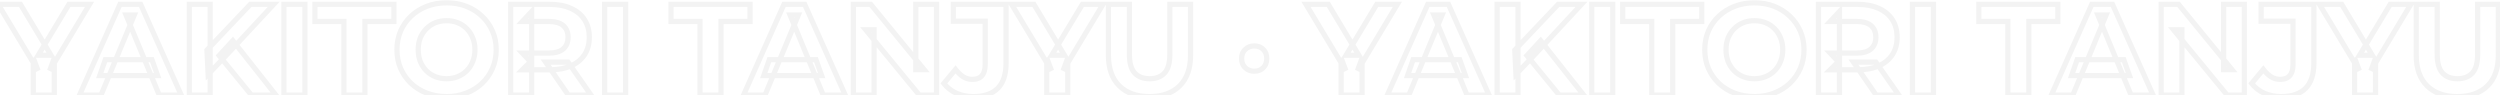 <svg width="1920" height="73" viewBox="0 0 1920 73" fill="none" xmlns="http://www.w3.org/2000/svg">
<g opacity="0.05">
<mask id="path-1-outside-1_4312_625" maskUnits="userSpaceOnUse" x="-5" y="0" width="1926" height="77" fill="black">
<rect fill="white" x="-5" width="1926" height="77"/>
<path d="M25.572 73V44.543L29.253 54.294L-1.393 3.35H15.721L39.203 42.453H29.352L52.934 3.35H68.754L38.108 54.294L41.691 44.543V73H25.572ZM61.069 73L92.113 3.35H108.033L139.177 73H122.262L96.79 11.509H103.158L77.586 73H61.069ZM76.591 58.075L80.87 45.837H116.69L121.068 58.075H76.591ZM159.831 57.08L158.935 38.474L192.268 3.35H210.178L180.129 35.688L171.174 45.239L159.831 57.08ZM145.403 73V3.35H161.423V73H145.403ZM193.064 73L168.288 42.653L178.835 31.21L211.869 73H193.064ZM218.056 73V3.35H234.175V73H218.056ZM264.132 73V16.484H241.844V3.35H302.539V16.484H280.251V73H264.132ZM343.07 74.194C337.565 74.194 332.457 73.299 327.747 71.507C323.104 69.716 319.058 67.196 315.608 63.946C312.225 60.695 309.572 56.881 307.648 52.503C305.791 48.125 304.862 43.349 304.862 38.175C304.862 33.001 305.791 28.225 307.648 23.847C309.572 19.469 312.259 15.655 315.708 12.405C319.157 9.154 323.204 6.633 327.847 4.842C332.49 3.051 337.532 2.156 342.971 2.156C348.477 2.156 353.518 3.051 358.095 4.842C362.738 6.633 366.751 9.154 370.134 12.405C373.584 15.655 376.27 19.469 378.194 23.847C380.118 28.159 381.079 32.935 381.079 38.175C381.079 43.349 380.118 48.158 378.194 52.602C376.27 56.98 373.584 60.795 370.134 64.045C366.751 67.229 362.738 69.716 358.095 71.507C353.518 73.299 348.51 74.194 343.07 74.194ZM342.971 60.463C346.089 60.463 348.941 59.932 351.528 58.871C354.181 57.81 356.503 56.284 358.493 54.294C360.483 52.304 362.009 49.949 363.07 47.23C364.198 44.51 364.761 41.492 364.761 38.175C364.761 34.858 364.198 31.84 363.07 29.12C362.009 26.401 360.483 24.046 358.493 22.056C356.569 20.066 354.281 18.54 351.627 17.479C348.974 16.418 346.089 15.887 342.971 15.887C339.853 15.887 336.968 16.418 334.314 17.479C331.727 18.54 329.439 20.066 327.449 22.056C325.459 24.046 323.9 26.401 322.772 29.12C321.711 31.84 321.18 34.858 321.18 38.175C321.18 41.425 321.711 44.444 322.772 47.23C323.9 49.949 325.426 52.304 327.349 54.294C329.339 56.284 331.661 57.81 334.314 58.871C336.968 59.932 339.853 60.463 342.971 60.463ZM392.194 73V3.35H422.342C428.577 3.35 433.95 4.378 438.461 6.434C442.972 8.425 446.454 11.31 448.909 15.091C451.363 18.872 452.59 23.383 452.59 28.623C452.59 33.797 451.363 38.275 448.909 42.056C446.454 45.77 442.972 48.623 438.461 50.612C433.95 52.602 428.577 53.597 422.342 53.597H401.149L408.313 46.533V73H392.194ZM436.471 73L419.059 47.727H436.272L453.884 73H436.471ZM408.313 48.324L401.149 40.762H421.447C426.422 40.762 430.136 39.701 432.591 37.578C435.045 35.389 436.272 32.404 436.272 28.623C436.272 24.776 435.045 21.791 432.591 19.668C430.136 17.545 426.422 16.484 421.447 16.484H401.149L408.313 8.822V48.324ZM464.361 73V3.35H480.48V73H464.361ZM537.616 73V16.484H515.328V3.35H576.023V16.484H553.735V73H537.616ZM571.043 73L602.087 3.35H618.007L649.151 73H632.236L606.764 11.509H613.132L587.56 73H571.043ZM586.565 58.075L590.844 45.837H626.664L631.042 58.075H586.565ZM655.377 73V3.35H668.71L709.804 53.498H703.336V3.35H719.256V73H706.023L664.83 22.852H671.297V73H655.377ZM747.571 74.194C742.861 74.194 738.516 73.332 734.536 71.607C730.622 69.816 727.405 67.295 724.885 64.045L733.84 53.299C735.763 55.82 737.786 57.743 739.909 59.07C742.032 60.33 744.32 60.961 746.775 60.961C753.342 60.961 756.625 57.113 756.625 49.419V16.285H732.148V3.35H772.645V48.523C772.645 57.146 770.522 63.581 766.277 67.826C762.031 72.071 755.796 74.194 747.571 74.194ZM803.907 73V44.543L807.589 54.294L776.943 3.35H794.057L817.539 42.453H807.688L831.27 3.35H847.09L816.444 54.294L820.026 44.543V73H803.907ZM882.807 74.194C872.924 74.194 865.196 71.441 859.624 65.936C854.052 60.43 851.266 52.569 851.266 42.354V3.35H867.385V41.757C867.385 48.39 868.745 53.166 871.464 56.085C874.184 59.004 877.998 60.463 882.907 60.463C887.816 60.463 891.63 59.004 894.349 56.085C897.069 53.166 898.429 48.39 898.429 41.757V3.35H914.349V42.354C914.349 52.569 911.563 60.43 905.991 65.936C900.419 71.441 892.691 74.194 882.807 74.194ZM963.222 54.692C960.503 54.692 958.214 53.797 956.357 52.005C954.499 50.215 953.571 47.86 953.571 44.941C953.571 42.022 954.499 39.701 956.357 37.976C958.214 36.185 960.503 35.289 963.222 35.289C966.075 35.289 968.396 36.185 970.187 37.976C971.978 39.701 972.874 42.022 972.874 44.941C972.874 47.86 971.978 50.215 970.187 52.005C968.396 53.797 966.075 54.692 963.222 54.692ZM1029.97 73V44.543L1033.65 54.294L1003.01 3.35H1020.12L1043.6 42.453H1033.75L1057.34 3.35H1073.16L1042.51 54.294L1046.09 44.543V73H1029.97ZM1065.47 73L1096.51 3.35H1112.43L1143.58 73H1126.66L1101.19 11.509H1107.56L1081.99 73H1065.47ZM1080.99 58.075L1085.27 45.837H1121.09L1125.47 58.075H1080.99ZM1164.23 57.08L1163.34 38.474L1196.67 3.35H1214.58L1184.53 35.688L1175.57 45.239L1164.23 57.08ZM1149.8 73V3.35H1165.82V73H1149.8ZM1197.46 73L1172.69 42.653L1183.24 31.21L1216.27 73H1197.46ZM1222.46 73V3.35H1238.58V73H1222.46ZM1268.53 73V16.484H1246.25V3.35H1306.94V16.484H1284.65V73H1268.53ZM1347.47 74.194C1341.97 74.194 1336.86 73.299 1332.15 71.507C1327.51 69.716 1323.46 67.196 1320.01 63.946C1316.63 60.695 1313.97 56.881 1312.05 52.503C1310.19 48.125 1309.26 43.349 1309.26 38.175C1309.26 33.001 1310.19 28.225 1312.05 23.847C1313.97 19.469 1316.66 15.655 1320.11 12.405C1323.56 9.154 1327.6 6.633 1332.25 4.842C1336.89 3.051 1341.93 2.156 1347.37 2.156C1352.88 2.156 1357.92 3.051 1362.5 4.842C1367.14 6.633 1371.15 9.154 1374.54 12.405C1377.99 15.655 1380.67 19.469 1382.6 23.847C1384.52 28.159 1385.48 32.935 1385.48 38.175C1385.48 43.349 1384.52 48.158 1382.6 52.602C1380.67 56.98 1377.99 60.795 1374.54 64.045C1371.15 67.229 1367.14 69.716 1362.5 71.507C1357.92 73.299 1352.91 74.194 1347.47 74.194ZM1347.37 60.463C1350.49 60.463 1353.34 59.932 1355.93 58.871C1358.58 57.81 1360.9 56.284 1362.89 54.294C1364.88 52.304 1366.41 49.949 1367.47 47.23C1368.6 44.51 1369.16 41.492 1369.16 38.175C1369.16 34.858 1368.6 31.84 1367.47 29.12C1366.41 26.401 1364.88 24.046 1362.89 22.056C1360.97 20.066 1358.68 18.54 1356.03 17.479C1353.38 16.418 1350.49 15.887 1347.37 15.887C1344.25 15.887 1341.37 16.418 1338.72 17.479C1336.13 18.54 1333.84 20.066 1331.85 22.056C1329.86 24.046 1328.3 26.401 1327.17 29.12C1326.11 31.84 1325.58 34.858 1325.58 38.175C1325.58 41.425 1326.11 44.444 1327.17 47.23C1328.3 49.949 1329.83 52.304 1331.75 54.294C1333.74 56.284 1336.06 57.81 1338.72 58.871C1341.37 59.932 1344.25 60.463 1347.37 60.463ZM1396.59 73V3.35H1426.74C1432.98 3.35 1438.35 4.378 1442.86 6.434C1447.37 8.425 1450.86 11.31 1453.31 15.091C1455.76 18.872 1456.99 23.383 1456.99 28.623C1456.99 33.797 1455.76 38.275 1453.31 42.056C1450.86 45.77 1447.37 48.623 1442.86 50.612C1438.35 52.602 1432.98 53.597 1426.74 53.597H1405.55L1412.71 46.533V73H1396.59ZM1440.87 73L1423.46 47.727H1440.67L1458.28 73H1440.87ZM1412.71 48.324L1405.55 40.762H1425.85C1430.82 40.762 1434.54 39.701 1436.99 37.578C1439.45 35.389 1440.67 32.404 1440.67 28.623C1440.67 24.776 1439.45 21.791 1436.99 19.668C1434.54 17.545 1430.82 16.484 1425.85 16.484H1405.55L1412.71 8.822V48.324ZM1468.76 73V3.35H1484.88V73H1468.76ZM1542.02 73V16.484H1519.73V3.35H1580.42V16.484H1558.14V73H1542.02ZM1575.44 73L1606.49 3.35H1622.41L1653.55 73H1636.64L1611.17 11.509H1617.53L1591.96 73H1575.44ZM1590.97 58.075L1595.25 45.837H1631.07L1635.44 58.075H1590.97ZM1659.78 73V3.35H1673.11L1714.21 53.498H1707.74V3.35H1723.66V73H1710.42L1669.23 22.852H1675.7V73H1659.78ZM1751.97 74.194C1747.26 74.194 1742.92 73.332 1738.94 71.607C1735.02 69.816 1731.81 67.295 1729.29 64.045L1738.24 53.299C1740.16 55.82 1742.19 57.743 1744.31 59.07C1746.43 60.33 1748.72 60.961 1751.18 60.961C1757.74 60.961 1761.03 57.113 1761.03 49.419V16.285H1736.55V3.35H1777.05V48.523C1777.05 57.146 1774.92 63.581 1770.68 67.826C1766.43 72.071 1760.2 74.194 1751.97 74.194ZM1808.31 73V44.543L1811.99 54.294L1781.34 3.35H1798.46L1821.94 42.453H1812.09L1835.67 3.35H1851.49L1820.85 54.294L1824.43 44.543V73H1808.31ZM1887.21 74.194C1877.33 74.194 1869.6 71.441 1864.03 65.936C1858.45 60.43 1855.67 52.569 1855.67 42.354V3.35H1871.79V41.757C1871.79 48.39 1873.15 53.166 1875.87 56.085C1878.59 59.004 1882.4 60.463 1887.31 60.463C1892.22 60.463 1896.03 59.004 1898.75 56.085C1901.47 53.166 1902.83 48.39 1902.83 41.757V3.35H1918.75V42.354C1918.75 52.569 1915.96 60.43 1910.39 65.936C1904.82 71.441 1897.09 74.194 1887.21 74.194Z"/>
</mask>
<path d="M25.572 73H23.572V75H25.572V73ZM25.572 44.543L27.443 43.837L23.572 44.543H25.572ZM29.253 54.294L27.539 55.325L31.124 53.588L29.253 54.294ZM-1.393 3.35V1.35H-4.93L-3.107 4.381L-1.393 3.35ZM15.721 3.35L17.436 2.32L16.853 1.35H15.721V3.35ZM39.203 42.453V44.453H42.737L40.918 41.424L39.203 42.453ZM29.352 42.453L27.64 41.421L25.811 44.453H29.352V42.453ZM52.934 3.35V1.35H51.805L51.221 2.317L52.934 3.35ZM68.754 3.35L70.468 4.381L72.292 1.35H68.754V3.35ZM38.108 54.294L36.231 53.604L39.822 55.325L38.108 54.294ZM41.691 44.543H43.691L39.813 43.853L41.691 44.543ZM41.691 73V75H43.691V73H41.691ZM25.572 73H27.572V44.543H25.572H23.572V73H25.572ZM25.572 44.543L23.7 45.249L27.382 55L29.253 54.294L31.124 53.588L27.443 43.837L25.572 44.543ZM29.253 54.294L30.967 53.263L0.321 2.319L-1.393 3.35L-3.107 4.381L27.539 55.325L29.253 54.294ZM-1.393 3.35V5.35H15.721V3.35V1.35H-1.393V3.35ZM15.721 3.35L14.006 4.38L37.488 43.483L39.203 42.453L40.918 41.424L17.436 2.32L15.721 3.35ZM39.203 42.453V40.453H29.352V42.453V44.453H39.203V42.453ZM29.352 42.453L31.065 43.486L54.647 4.383L52.934 3.35L51.221 2.317L27.64 41.421L29.352 42.453ZM52.934 3.35V5.35H68.754V3.35V1.35H52.934V3.35ZM68.754 3.35L67.041 2.319L36.395 53.263L38.108 54.294L39.822 55.325L70.468 4.381L68.754 3.35ZM38.108 54.294L39.986 54.984L43.568 45.233L41.691 44.543L39.813 43.853L36.231 53.604L38.108 54.294ZM41.691 44.543H39.691V73H41.691H43.691V44.543H41.691ZM41.691 73V71H25.572V73V75H41.691V73ZM61.069 73L59.243 72.186L57.988 75H61.069V73ZM92.113 3.35V1.35H90.815L90.287 2.536L92.113 3.35ZM108.033 3.35L109.859 2.534L109.33 1.35H108.033V3.35ZM139.177 73V75H142.262L141.003 72.184L139.177 73ZM122.262 73L120.414 73.765L120.926 75H122.262V73ZM96.79 11.509V9.509H93.797L94.942 12.274L96.79 11.509ZM103.158 11.509L105.005 12.277L106.156 9.509H103.158V11.509ZM77.586 73V75H78.921L79.433 73.768L77.586 73ZM76.591 58.075L74.703 57.415L73.773 60.075H76.591V58.075ZM80.87 45.837V43.837H79.45L78.982 45.176L80.87 45.837ZM116.69 45.837L118.573 45.163L118.099 43.837H116.69V45.837ZM121.068 58.075V60.075H123.907L122.951 57.401L121.068 58.075ZM61.069 73L62.896 73.814L93.94 4.164L92.113 3.35L90.287 2.536L59.243 72.186L61.069 73ZM92.113 3.35V5.35H108.033V3.35V1.35H92.113V3.35ZM108.033 3.35L106.208 4.166L137.351 73.816L139.177 73L141.003 72.184L109.859 2.534L108.033 3.35ZM139.177 73V71H122.262V73V75H139.177V73ZM122.262 73L124.11 72.235L98.638 10.744L96.79 11.509L94.942 12.274L120.414 73.765L122.262 73ZM96.79 11.509V13.509H103.158V11.509V9.509H96.79V11.509ZM103.158 11.509L101.311 10.741L75.74 72.232L77.586 73L79.433 73.768L105.005 12.277L103.158 11.509ZM77.586 73V71H61.069V73V75H77.586V73ZM76.591 58.075L78.479 58.735L82.758 46.496L80.87 45.837L78.982 45.176L74.703 57.415L76.591 58.075ZM80.87 45.837V47.837H116.69V45.837V43.837H80.87V45.837ZM116.69 45.837L114.807 46.51L119.185 58.749L121.068 58.075L122.951 57.401L118.573 45.163L116.69 45.837ZM121.068 58.075V56.075H76.591V58.075V60.075H121.068V58.075ZM159.831 57.08L157.833 57.176L158.056 61.823L161.275 58.464L159.831 57.08ZM158.935 38.474L157.484 37.097L156.896 37.716L156.937 38.57L158.935 38.474ZM192.268 3.35V1.35H191.408L190.817 1.973L192.268 3.35ZM210.178 3.35L211.643 4.711L214.766 1.35H210.178V3.35ZM180.129 35.688L181.588 37.055L181.594 37.049L180.129 35.688ZM171.174 45.239L172.618 46.623L172.625 46.615L172.633 46.607L171.174 45.239ZM145.403 73H143.403V75H145.403V73ZM145.403 3.35V1.35H143.403V3.35H145.403ZM161.423 3.35H163.423V1.35H161.423V3.35ZM161.423 73V75H163.423V73H161.423ZM193.064 73L191.514 74.265L192.114 75H193.064V73ZM168.288 42.653L166.817 41.297L165.641 42.573L166.739 43.917L168.288 42.653ZM178.835 31.21L180.404 29.97L178.952 28.133L177.364 29.855L178.835 31.21ZM211.869 73V75H215.999L213.438 71.76L211.869 73ZM159.831 57.08L161.828 56.984L160.933 38.377L158.935 38.474L156.937 38.57L157.833 57.176L159.831 57.08ZM158.935 38.474L160.386 39.85L193.718 4.727L192.268 3.35L190.817 1.973L157.484 37.097L158.935 38.474ZM192.268 3.35V5.35H210.178V3.35V1.35H192.268V3.35ZM210.178 3.35L208.712 1.989L178.663 34.326L180.129 35.688L181.594 37.049L211.643 4.711L210.178 3.35ZM180.129 35.688L178.669 34.32L169.714 43.872L171.174 45.239L172.633 46.607L181.588 37.055L180.129 35.688ZM171.174 45.239L169.729 43.856L158.386 55.697L159.831 57.08L161.275 58.464L172.618 46.623L171.174 45.239ZM145.403 73H147.403V3.35H145.403H143.403V73H145.403ZM145.403 3.35V5.35H161.423V3.35V1.35H145.403V3.35ZM161.423 3.35H159.423V73H161.423H163.423V3.35H161.423ZM161.423 73V71H145.403V73V75H161.423V73ZM193.064 73L194.613 71.735L169.837 41.388L168.288 42.653L166.739 43.917L191.514 74.265L193.064 73ZM168.288 42.653L169.759 44.008L180.306 32.566L178.835 31.21L177.364 29.855L166.817 41.297L168.288 42.653ZM178.835 31.21L177.266 32.45L210.3 74.24L211.869 73L213.438 71.76L180.404 29.97L178.835 31.21ZM211.869 73V71H193.064V73V75H211.869V73ZM218.056 73H216.056V75H218.056V73ZM218.056 3.35V1.35H216.056V3.35H218.056ZM234.175 3.35H236.175V1.35H234.175V3.35ZM234.175 73V75H236.175V73H234.175ZM218.056 73H220.056V3.35H218.056H216.056V73H218.056ZM218.056 3.35V5.35H234.175V3.35V1.35H218.056V3.35ZM234.175 3.35H232.175V73H234.175H236.175V3.35H234.175ZM234.175 73V71H218.056V73V75H234.175V73ZM264.132 73H262.132V75H264.132V73ZM264.132 16.484H266.132V14.484H264.132V16.484ZM241.844 16.484H239.844V18.484H241.844V16.484ZM241.844 3.35V1.35H239.844V3.35H241.844ZM302.539 3.35H304.539V1.35H302.539V3.35ZM302.539 16.484V18.484H304.539V16.484H302.539ZM280.251 16.484V14.484H278.251V16.484H280.251ZM280.251 73V75H282.251V73H280.251ZM264.132 73H266.132V16.484H264.132H262.132V73H264.132ZM264.132 16.484V14.484H241.844V16.484V18.484H264.132V16.484ZM241.844 16.484H243.844V3.35H241.844H239.844V16.484H241.844ZM241.844 3.35V5.35H302.539V3.35V1.35H241.844V3.35ZM302.539 3.35H300.539V16.484H302.539H304.539V3.35H302.539ZM302.539 16.484V14.484H280.251V16.484V18.484H302.539V16.484ZM280.251 16.484H278.251V73H280.251H282.251V16.484H280.251ZM280.251 73V71H264.132V73V75H280.251V73ZM327.747 71.507L327.028 73.374L327.037 73.377L327.747 71.507ZM315.608 63.946L314.223 65.388L314.23 65.394L314.237 65.401L315.608 63.946ZM307.648 52.503L305.807 53.284L305.812 53.296L305.817 53.307L307.648 52.503ZM307.648 23.847L305.817 23.042L305.812 23.054L305.807 23.066L307.648 23.847ZM327.847 4.842L327.127 2.976V2.976L327.847 4.842ZM358.095 4.842L357.366 6.705L357.375 6.708L358.095 4.842ZM370.134 12.405L368.749 13.847L368.756 13.853L368.763 13.86L370.134 12.405ZM378.194 23.847L376.363 24.652L376.367 24.662L378.194 23.847ZM378.194 52.602L380.025 53.407L380.029 53.397L378.194 52.602ZM370.134 64.045L371.505 65.501L371.506 65.501L370.134 64.045ZM358.095 71.507L357.375 69.641L357.366 69.645L358.095 71.507ZM351.528 58.871L350.785 57.014L350.777 57.017L350.769 57.021L351.528 58.871ZM358.493 54.294L357.079 52.88V52.88L358.493 54.294ZM363.07 47.23L361.222 46.464L361.214 46.483L361.207 46.502L363.07 47.23ZM363.07 29.12L361.207 29.848L361.214 29.867L361.222 29.887L363.07 29.12ZM358.493 22.056L357.055 23.446L357.067 23.458L357.079 23.47L358.493 22.056ZM351.627 17.479L350.885 19.336L351.627 17.479ZM334.314 17.479L333.572 15.622L333.563 15.625L333.555 15.629L334.314 17.479ZM327.449 22.056L328.863 23.47L327.449 22.056ZM322.772 29.12L320.925 28.355L320.917 28.374L320.909 28.393L322.772 29.12ZM322.772 47.23L320.903 47.941L320.914 47.969L320.925 47.995L322.772 47.23ZM327.349 54.294L325.911 55.684L325.923 55.696L325.935 55.708L327.349 54.294ZM334.314 58.871L333.572 60.728V60.728L334.314 58.871ZM343.07 74.194V72.194C337.785 72.194 332.921 71.335 328.458 69.638L327.747 71.507L327.037 73.377C331.993 75.262 337.344 76.194 343.07 76.194V74.194ZM327.747 71.507L328.467 69.641C324.053 67.939 320.231 65.554 316.98 62.49L315.608 63.946L314.237 65.401C317.884 68.838 322.155 71.494 327.028 73.374L327.747 71.507ZM315.608 63.946L316.994 62.503C313.804 59.438 311.3 55.842 309.479 51.699L307.648 52.503L305.817 53.307C307.844 57.92 310.647 61.953 314.223 65.388L315.608 63.946ZM307.648 52.503L309.49 51.722C307.746 47.612 306.862 43.104 306.862 38.175H304.862H302.862C302.862 43.594 303.836 48.638 305.807 53.284L307.648 52.503ZM304.862 38.175H306.862C306.862 33.246 307.746 28.738 309.49 24.628L307.648 23.847L305.807 23.066C303.836 27.712 302.862 32.756 302.862 38.175H304.862ZM307.648 23.847L309.479 24.651C311.296 20.517 313.827 16.925 317.08 13.86L315.708 12.405L314.336 10.949C310.69 14.385 307.848 18.421 305.817 23.042L307.648 23.847ZM315.708 12.405L317.08 13.86C320.331 10.796 324.153 8.411 328.567 6.708L327.847 4.842L327.127 2.976C322.254 4.856 317.984 7.512 314.336 10.949L315.708 12.405ZM327.847 4.842L328.567 6.708C332.96 5.014 337.755 4.156 342.971 4.156V2.156V0.156C337.308 0.156 332.021 1.089 327.127 2.976L327.847 4.842ZM342.971 2.156V4.156C348.257 4.156 353.048 5.015 357.366 6.705L358.095 4.842L358.824 2.98C353.988 1.088 348.696 0.156 342.971 0.156V2.156ZM358.095 4.842L357.375 6.708C361.786 8.41 365.569 10.791 368.749 13.847L370.134 12.405L371.52 10.962C367.934 7.517 363.691 4.857 358.815 2.976L358.095 4.842ZM370.134 12.405L368.763 13.86C372.015 16.925 374.546 20.517 376.363 24.651L378.194 23.847L380.025 23.043C377.994 18.421 375.152 14.385 371.506 10.949L370.134 12.405ZM378.194 23.847L376.367 24.662C378.165 28.69 379.079 33.184 379.079 38.175H381.079H383.079C383.079 32.685 382.07 27.627 380.02 23.032L378.194 23.847ZM381.079 38.175H379.079C379.079 43.095 378.166 47.631 376.358 51.808L378.194 52.602L380.029 53.397C382.069 48.685 383.079 43.603 383.079 38.175H381.079ZM378.194 52.602L376.363 51.798C374.546 55.933 372.015 59.525 368.763 62.589L370.134 64.045L371.506 65.501C375.152 62.065 377.994 58.028 380.025 53.407L378.194 52.602ZM370.134 64.045L368.764 62.589C365.582 65.583 361.794 67.937 357.375 69.641L358.095 71.507L358.815 73.374C363.682 71.496 367.921 68.875 371.505 65.501L370.134 64.045ZM358.095 71.507L357.366 69.645C353.045 71.336 348.287 72.194 343.07 72.194V74.194V76.194C348.733 76.194 353.991 75.261 358.824 73.37L358.095 71.507ZM342.971 60.463V62.463C346.319 62.463 349.433 61.892 352.287 60.721L351.528 58.871L350.769 57.021C348.449 57.972 345.858 58.463 342.971 58.463V60.463ZM351.528 58.871L352.271 60.728C355.172 59.568 357.723 57.893 359.907 55.708L358.493 54.294L357.079 52.88C355.283 54.675 353.191 56.052 350.785 57.014L351.528 58.871ZM358.493 54.294L359.907 55.708C362.1 53.515 363.775 50.924 364.933 47.957L363.07 47.23L361.207 46.502C360.242 48.974 358.866 51.093 357.079 52.88L358.493 54.294ZM363.07 47.23L364.917 47.995C366.158 45.004 366.761 41.721 366.761 38.175H364.761H362.761C362.761 41.262 362.237 44.016 361.222 46.464L363.07 47.23ZM364.761 38.175H366.761C366.761 34.629 366.158 31.346 364.917 28.355L363.07 29.12L361.222 29.887C362.237 32.334 362.761 35.088 362.761 38.175H364.761ZM363.07 29.12L364.933 28.393C363.775 25.426 362.1 22.835 359.907 20.642L358.493 22.056L357.079 23.47C358.866 25.257 360.242 27.376 361.207 29.848L363.07 29.12ZM358.493 22.056L359.931 20.666C357.805 18.466 355.277 16.785 352.37 15.622L351.627 17.479L350.885 19.336C353.285 20.296 355.334 21.666 357.055 23.446L358.493 22.056ZM351.627 17.479L352.37 15.622C349.46 14.458 346.32 13.887 342.971 13.887V15.887V17.887C345.857 17.887 348.488 18.377 350.885 19.336L351.627 17.479ZM342.971 15.887V13.887C339.622 13.887 336.482 14.458 333.572 15.622L334.314 17.479L335.057 19.336C337.454 18.377 340.084 17.887 342.971 17.887V15.887ZM334.314 17.479L333.555 15.629C330.722 16.791 328.211 18.466 326.035 20.642L327.449 22.056L328.863 23.47C330.667 21.666 332.733 20.289 335.074 19.329L334.314 17.479ZM327.449 22.056L326.035 20.642C323.851 22.826 322.148 25.404 320.925 28.355L322.772 29.12L324.62 29.887C325.652 27.398 327.067 25.266 328.863 23.47L327.449 22.056ZM322.772 29.12L320.909 28.393C319.746 31.374 319.18 34.643 319.18 38.175H321.18H323.18C323.18 35.074 323.676 32.306 324.636 29.848L322.772 29.12ZM321.18 38.175H319.18C319.18 41.647 319.748 44.908 320.903 47.941L322.772 47.23L324.641 46.517C323.674 43.979 323.18 41.204 323.18 38.175H321.18ZM322.772 47.23L320.925 47.995C322.143 50.932 323.802 53.502 325.911 55.684L327.349 54.294L328.787 52.904C327.049 51.106 325.658 48.966 324.62 46.464L322.772 47.23ZM327.349 54.294L325.935 55.708C328.12 57.893 330.671 59.568 333.572 60.728L334.314 58.871L335.057 57.014C332.651 56.052 330.559 54.675 328.764 52.88L327.349 54.294ZM334.314 58.871L333.572 60.728C336.482 61.892 339.622 62.463 342.971 62.463V60.463V58.463C340.084 58.463 337.454 57.973 335.057 57.014L334.314 58.871ZM392.194 73H390.194V75H392.194V73ZM392.194 3.35V1.35H390.194V3.35H392.194ZM438.461 6.434L437.631 8.254L437.643 8.259L437.654 8.264L438.461 6.434ZM448.909 15.091L447.231 16.18L448.909 15.091ZM448.909 42.056L450.577 43.158L450.582 43.151L450.586 43.144L448.909 42.056ZM438.461 50.612L439.268 52.442L438.461 50.612ZM401.149 53.597L399.744 52.173L396.272 55.597H401.149V53.597ZM408.313 46.533H410.313V41.752L406.908 45.109L408.313 46.533ZM408.313 73V75H410.313V73H408.313ZM436.471 73L434.824 74.135L435.42 75H436.471V73ZM419.059 47.727V45.727H415.252L417.412 48.862L419.059 47.727ZM436.272 47.727L437.913 46.584L437.316 45.727H436.272V47.727ZM453.884 73V75H457.715L455.524 71.856L453.884 73ZM408.313 48.324L406.861 49.7L410.313 53.343V48.324H408.313ZM401.149 40.762V38.762H396.499L399.697 42.138L401.149 40.762ZM432.591 37.578L433.899 39.091L433.91 39.081L433.922 39.071L432.591 37.578ZM401.149 16.484L399.688 15.118L396.54 18.484H401.149V16.484ZM408.313 8.822H410.313V3.755L406.852 7.457L408.313 8.822ZM392.194 73H394.194V3.35H392.194H390.194V73H392.194ZM392.194 3.35V5.35H422.342V3.35V1.35H392.194V3.35ZM422.342 3.35V5.35C428.363 5.35 433.439 6.343 437.631 8.254L438.461 6.434L439.291 4.615C434.462 2.413 428.792 1.35 422.342 1.35V3.35ZM438.461 6.434L437.654 8.264C441.843 10.113 445.008 12.756 447.231 16.18L448.909 15.091L450.586 14.002C447.9 9.864 444.1 6.736 439.268 4.605L438.461 6.434ZM448.909 15.091L447.231 16.18C449.442 19.587 450.59 23.705 450.59 28.623H452.59H454.59C454.59 23.06 453.283 18.157 450.586 14.002L448.909 15.091ZM452.59 28.623H450.59C450.59 33.469 449.445 37.556 447.231 40.967L448.909 42.056L450.586 43.144C453.281 38.993 454.59 34.125 454.59 28.623H452.59ZM448.909 42.056L447.24 40.953C445.019 44.314 441.853 46.93 437.654 48.783L438.461 50.612L439.268 52.442C444.091 50.315 447.889 47.227 450.577 43.158L448.909 42.056ZM438.461 50.612L437.654 48.783C433.455 50.635 428.37 51.597 422.342 51.597V53.597V55.597C428.784 55.597 434.445 54.57 439.268 52.442L438.461 50.612ZM422.342 53.597V51.597H401.149V53.597V55.597H422.342V53.597ZM401.149 53.597L402.553 55.022L409.717 47.957L408.313 46.533L406.908 45.109L399.744 52.173L401.149 53.597ZM408.313 46.533H406.313V73H408.313H410.313V46.533H408.313ZM408.313 73V71H392.194V73V75H408.313V73ZM436.471 73L438.118 71.865L420.706 46.592L419.059 47.727L417.412 48.862L434.824 74.135L436.471 73ZM419.059 47.727V49.727H436.272V47.727V45.727H419.059V47.727ZM436.272 47.727L434.631 48.87L452.243 74.144L453.884 73L455.524 71.856L437.913 46.584L436.272 47.727ZM453.884 73V71H436.471V73V75H453.884V73ZM408.313 48.324L409.764 46.949L402.6 39.386L401.149 40.762L399.697 42.138L406.861 49.7L408.313 48.324ZM401.149 40.762V42.762H421.447V40.762V38.762H401.149V40.762ZM421.447 40.762V42.762C426.656 42.762 430.931 41.658 433.899 39.091L432.591 37.578L431.282 36.065C429.342 37.743 426.187 38.762 421.447 38.762V40.762ZM432.591 37.578L433.922 39.071C436.867 36.444 438.272 32.88 438.272 28.623H436.272H434.272C434.272 31.928 433.223 34.334 431.259 36.085L432.591 37.578ZM436.272 28.623H438.272C438.272 24.314 436.875 20.729 433.899 18.155L432.591 19.668L431.282 21.181C433.215 22.852 434.272 25.238 434.272 28.623H436.272ZM432.591 19.668L433.899 18.155C430.931 15.588 426.656 14.484 421.447 14.484V16.484V18.484C426.187 18.484 429.342 19.503 431.282 21.181L432.591 19.668ZM421.447 16.484V14.484H401.149V16.484V18.484H421.447V16.484ZM401.149 16.484L402.609 17.85L409.773 10.188L408.313 8.822L406.852 7.457L399.688 15.118L401.149 16.484ZM408.313 8.822H406.313V48.324H408.313H410.313V8.822H408.313ZM464.361 73H462.361V75H464.361V73ZM464.361 3.35V1.35H462.361V3.35H464.361ZM480.48 3.35H482.48V1.35H480.48V3.35ZM480.48 73V75H482.48V73H480.48ZM464.361 73H466.361V3.35H464.361H462.361V73H464.361ZM464.361 3.35V5.35H480.48V3.35V1.35H464.361V3.35ZM480.48 3.35H478.48V73H480.48H482.48V3.35H480.48ZM480.48 73V71H464.361V73V75H480.48V73ZM537.616 73H535.616V75H537.616V73ZM537.616 16.484H539.616V14.484H537.616V16.484ZM515.328 16.484H513.328V18.484H515.328V16.484ZM515.328 3.35V1.35H513.328V3.35H515.328ZM576.023 3.35H578.023V1.35H576.023V3.35ZM576.023 16.484V18.484H578.023V16.484H576.023ZM553.735 16.484V14.484H551.735V16.484H553.735ZM553.735 73V75H555.735V73H553.735ZM537.616 73H539.616V16.484H537.616H535.616V73H537.616ZM537.616 16.484V14.484H515.328V16.484V18.484H537.616V16.484ZM515.328 16.484H517.328V3.35H515.328H513.328V16.484H515.328ZM515.328 3.35V5.35H576.023V3.35V1.35H515.328V3.35ZM576.023 3.35H574.023V16.484H576.023H578.023V3.35H576.023ZM576.023 16.484V14.484H553.735V16.484V18.484H576.023V16.484ZM553.735 16.484H551.735V73H553.735H555.735V16.484H553.735ZM553.735 73V71H537.616V73V75H553.735V73ZM571.043 73L569.217 72.186L567.962 75H571.043V73ZM602.087 3.35V1.35H600.789L600.261 2.536L602.087 3.35ZM618.007 3.35L619.833 2.534L619.304 1.35H618.007V3.35ZM649.151 73V75H652.236L650.977 72.184L649.151 73ZM632.236 73L630.388 73.765L630.9 75H632.236V73ZM606.764 11.509V9.509H603.771L604.916 12.274L606.764 11.509ZM613.132 11.509L614.979 12.277L616.13 9.509H613.132V11.509ZM587.56 73V75H588.895L589.407 73.768L587.56 73ZM586.565 58.075L584.677 57.415L583.748 60.075H586.565V58.075ZM590.844 45.837V43.837H589.424L588.956 45.176L590.844 45.837ZM626.664 45.837L628.547 45.163L628.073 43.837H626.664V45.837ZM631.042 58.075V60.075H633.882L632.925 57.401L631.042 58.075ZM571.043 73L572.87 73.814L603.914 4.164L602.087 3.35L600.261 2.536L569.217 72.186L571.043 73ZM602.087 3.35V5.35H618.007V3.35V1.35H602.087V3.35ZM618.007 3.35L616.182 4.166L647.325 73.816L649.151 73L650.977 72.184L619.833 2.534L618.007 3.35ZM649.151 73V71H632.236V73V75H649.151V73ZM632.236 73L634.084 72.235L608.612 10.744L606.764 11.509L604.916 12.274L630.388 73.765L632.236 73ZM606.764 11.509V13.509H613.132V11.509V9.509H606.764V11.509ZM613.132 11.509L611.285 10.741L585.714 72.232L587.56 73L589.407 73.768L614.979 12.277L613.132 11.509ZM587.56 73V71H571.043V73V75H587.56V73ZM586.565 58.075L588.453 58.735L592.732 46.496L590.844 45.837L588.956 45.176L584.677 57.415L586.565 58.075ZM590.844 45.837V47.837H626.664V45.837V43.837H590.844V45.837ZM626.664 45.837L624.781 46.51L629.159 58.749L631.042 58.075L632.925 57.401L628.547 45.163L626.664 45.837ZM631.042 58.075V56.075H586.565V58.075V60.075H631.042V58.075ZM655.377 73H653.377V75H655.377V73ZM655.377 3.35V1.35H653.377V3.35H655.377ZM668.71 3.35L670.257 2.082L669.657 1.35H668.71V3.35ZM709.804 53.498V55.498H714.028L711.351 52.23L709.804 53.498ZM703.336 53.498H701.336V55.498H703.336V53.498ZM703.336 3.35V1.35H701.336V3.35H703.336ZM719.256 3.35H721.256V1.35H719.256V3.35ZM719.256 73V75H721.256V73H719.256ZM706.023 73L704.477 74.269L705.077 75H706.023V73ZM664.83 22.852V20.852H660.599L663.284 24.122L664.83 22.852ZM671.297 22.852H673.297V20.852H671.297V22.852ZM671.297 73V75H673.297V73H671.297ZM655.377 73H657.377V3.35H655.377H653.377V73H655.377ZM655.377 3.35V5.35H668.71V3.35V1.35H655.377V3.35ZM668.71 3.35L667.163 4.618L708.257 54.766L709.804 53.498L711.351 52.23L670.257 2.082L668.71 3.35ZM709.804 53.498V51.498H703.336V53.498V55.498H709.804V53.498ZM703.336 53.498H705.336V3.35H703.336H701.336V53.498H703.336ZM703.336 3.35V5.35H719.256V3.35V1.35H703.336V3.35ZM719.256 3.35H717.256V73H719.256H721.256V3.35H719.256ZM719.256 73V71H706.023V73V75H719.256V73ZM706.023 73L707.568 71.731L666.375 21.582L664.83 22.852L663.284 24.122L704.477 74.269L706.023 73ZM664.83 22.852V24.852H671.297V22.852V20.852H664.83V22.852ZM671.297 22.852H669.297V73H671.297H673.297V22.852H671.297ZM671.297 73V71H655.377V73V75H671.297V73ZM734.536 71.607L733.704 73.426L733.722 73.434L733.741 73.442L734.536 71.607ZM724.885 64.045L723.348 62.765L722.319 64L723.304 65.271L724.885 64.045ZM733.84 53.299L735.429 52.086L733.908 50.092L732.303 52.019L733.84 53.299ZM739.909 59.07L738.849 60.766L738.868 60.778L738.888 60.79L739.909 59.07ZM756.625 16.285H758.625V14.285H756.625V16.285ZM732.148 16.285H730.148V18.285H732.148V16.285ZM732.148 3.35V1.35H730.148V3.35H732.148ZM772.645 3.35H774.645V1.35H772.645V3.35ZM766.277 67.826L764.862 66.412L766.277 67.826ZM747.571 74.194V72.194C743.111 72.194 739.039 71.379 735.331 69.772L734.536 71.607L733.741 73.442C737.993 75.285 742.611 76.194 747.571 76.194V74.194ZM734.536 71.607L735.368 69.788C731.734 68.125 728.779 65.803 726.465 62.819L724.885 64.045L723.304 65.271C726.032 68.788 729.511 71.507 733.704 73.426L734.536 71.607ZM724.885 64.045L726.421 65.325L735.376 54.579L733.84 53.299L732.303 52.019L723.348 62.765L724.885 64.045ZM733.84 53.299L732.25 54.512C734.282 57.176 736.476 59.283 738.849 60.766L739.909 59.07L740.969 57.374C739.097 56.204 737.244 54.464 735.429 52.086L733.84 53.299ZM739.909 59.07L738.888 60.79C741.318 62.232 743.959 62.961 746.775 62.961V60.961V58.961C744.682 58.961 742.746 58.428 740.93 57.35L739.909 59.07ZM746.775 60.961V62.961C750.457 62.961 753.555 61.867 755.684 59.373C757.76 56.94 758.625 53.503 758.625 49.419H756.625H754.625C754.625 53.028 753.848 55.362 752.641 56.777C751.486 58.13 749.66 58.961 746.775 58.961V60.961ZM756.625 49.419H758.625V16.285H756.625H754.625V49.419H756.625ZM756.625 16.285V14.285H732.148V16.285V18.285H756.625V16.285ZM732.148 16.285H734.148V3.35H732.148H730.148V16.285H732.148ZM732.148 3.35V5.35H772.645V3.35V1.35H732.148V3.35ZM772.645 3.35H770.645V48.523H772.645H774.645V3.35H772.645ZM772.645 48.523H770.645C770.645 56.849 768.595 62.679 764.862 66.412L766.277 67.826L767.691 69.24C772.449 64.482 774.645 57.444 774.645 48.523H772.645ZM766.277 67.826L764.862 66.412C761.114 70.161 755.466 72.194 747.571 72.194V74.194V76.194C756.126 76.194 762.949 73.982 767.691 69.24L766.277 67.826ZM803.907 73H801.907V75H803.907V73ZM803.907 44.543L805.779 43.837L801.907 44.543H803.907ZM807.589 54.294L805.875 55.325L809.46 53.588L807.589 54.294ZM776.943 3.35V1.35H773.406L775.229 4.381L776.943 3.35ZM794.057 3.35L795.772 2.32L795.189 1.35H794.057V3.35ZM817.539 42.453V44.453H821.073L819.254 41.424L817.539 42.453ZM807.688 42.453L805.976 41.421L804.147 44.453H807.688V42.453ZM831.27 3.35V1.35H830.141L829.557 2.317L831.27 3.35ZM847.09 3.35L848.804 4.381L850.628 1.35H847.09V3.35ZM816.444 54.294L814.567 53.604L818.158 55.325L816.444 54.294ZM820.026 44.543H822.026L818.149 43.853L820.026 44.543ZM820.026 73V75H822.026V73H820.026ZM803.907 73H805.907V44.543H803.907H801.907V73H803.907ZM803.907 44.543L802.036 45.249L805.718 55L807.589 54.294L809.46 53.588L805.779 43.837L803.907 44.543ZM807.589 54.294L809.303 53.263L778.657 2.319L776.943 3.35L775.229 4.381L805.875 55.325L807.589 54.294ZM776.943 3.35V5.35H794.057V3.35V1.35H776.943V3.35ZM794.057 3.35L792.342 4.38L815.824 43.483L817.539 42.453L819.254 41.424L795.772 2.32L794.057 3.35ZM817.539 42.453V40.453H807.688V42.453V44.453H817.539V42.453ZM807.688 42.453L809.401 43.486L832.983 4.383L831.27 3.35L829.557 2.317L805.976 41.421L807.688 42.453ZM831.27 3.35V5.35H847.09V3.35V1.35H831.27V3.35ZM847.09 3.35L845.377 2.319L814.731 53.263L816.444 54.294L818.158 55.325L848.804 4.381L847.09 3.35ZM816.444 54.294L818.322 54.984L821.904 45.233L820.026 44.543L818.149 43.853L814.567 53.604L816.444 54.294ZM820.026 44.543H818.026V73H820.026H822.026V44.543H820.026ZM820.026 73V71H803.907V73V75H820.026V73ZM859.624 65.936L861.03 64.513L859.624 65.936ZM851.266 3.35V1.35H849.266V3.35H851.266ZM867.385 3.35H869.385V1.35H867.385V3.35ZM871.464 56.085L870.001 57.449L871.464 56.085ZM894.349 56.085L895.813 57.449L895.813 57.448L894.349 56.085ZM898.429 3.35V1.35H896.429V3.35H898.429ZM914.349 3.35H916.349V1.35H914.349V3.35ZM905.991 65.936L907.397 67.358L905.991 65.936ZM882.807 74.194V72.194C873.305 72.194 866.136 69.558 861.03 64.513L859.624 65.936L858.218 67.358C864.256 73.324 872.542 76.194 882.807 76.194V74.194ZM859.624 65.936L861.03 64.513C855.944 59.487 853.266 52.204 853.266 42.354H851.266H849.266C849.266 52.934 852.16 61.372 858.218 67.358L859.624 65.936ZM851.266 42.354H853.266V3.35H851.266H849.266V42.354H851.266ZM851.266 3.35V5.35H867.385V3.35V1.35H851.266V3.35ZM867.385 3.35H865.385V41.757H867.385H869.385V3.35H867.385ZM867.385 41.757H865.385C865.385 48.582 866.77 53.98 870.001 57.449L871.464 56.085L872.928 54.721C870.72 52.352 869.385 48.199 869.385 41.757H867.385ZM871.464 56.085L870.001 57.449C873.184 60.864 877.581 62.463 882.907 62.463V60.463V58.463C878.416 58.463 875.185 57.144 872.928 54.721L871.464 56.085ZM882.907 60.463V62.463C888.233 62.463 892.63 60.864 895.813 57.449L894.349 56.085L892.886 54.721C890.629 57.144 887.398 58.463 882.907 58.463V60.463ZM894.349 56.085L895.813 57.448C899.044 53.98 900.429 48.582 900.429 41.757H898.429H896.429C896.429 48.199 895.094 52.352 892.886 54.721L894.349 56.085ZM898.429 41.757H900.429V3.35H898.429H896.429V41.757H898.429ZM898.429 3.35V5.35H914.349V3.35V1.35H898.429V3.35ZM914.349 3.35H912.349V42.354H914.349H916.349V3.35H914.349ZM914.349 42.354H912.349C912.349 52.204 909.671 59.487 904.585 64.513L905.991 65.936L907.397 67.358C913.455 61.372 916.349 52.934 916.349 42.354H914.349ZM905.991 65.936L904.585 64.513C899.479 69.558 892.31 72.194 882.807 72.194V74.194V76.194C893.073 76.194 901.359 73.324 907.397 67.358L905.991 65.936ZM956.357 52.005L954.969 53.445L956.357 52.005ZM956.357 37.976L957.718 39.442L957.731 39.429L957.745 39.416L956.357 37.976ZM970.187 37.976L968.773 39.39L968.786 39.404L968.8 39.417L970.187 37.976ZM970.187 52.005L971.601 53.42L970.187 52.005ZM963.222 54.692V52.692C960.99 52.692 959.208 51.976 957.745 50.566L956.357 52.005L954.969 53.445C957.22 55.617 960.016 56.692 963.222 56.692V54.692ZM956.357 52.005L957.745 50.566C956.331 49.203 955.571 47.395 955.571 44.941H953.571H951.571C951.571 48.325 952.667 51.226 954.969 53.445L956.357 52.005ZM953.571 44.941H955.571C955.571 42.486 956.331 40.729 957.718 39.442L956.357 37.976L954.996 36.51C952.668 38.672 951.571 41.559 951.571 44.941H953.571ZM956.357 37.976L957.745 39.416C959.208 38.005 960.99 37.289 963.222 37.289V35.289V33.289C960.016 33.289 957.22 34.365 954.969 36.536L956.357 37.976ZM963.222 35.289V37.289C965.617 37.289 967.406 38.023 968.773 39.39L970.187 37.976L971.601 36.562C969.387 34.347 966.532 33.289 963.222 33.289V35.289ZM970.187 37.976L968.8 39.417C970.131 40.699 970.874 42.463 970.874 44.941H972.874H974.874C974.874 41.581 973.825 38.703 971.575 36.535L970.187 37.976ZM972.874 44.941H970.874C970.874 47.417 970.131 49.233 968.773 50.591L970.187 52.005L971.601 53.42C973.825 51.196 974.874 48.303 974.874 44.941H972.874ZM970.187 52.005L968.773 50.591C967.406 51.959 965.617 52.692 963.222 52.692V54.692V56.692C966.532 56.692 969.387 55.634 971.601 53.42L970.187 52.005ZM1029.97 73H1027.97V75H1029.97V73ZM1029.97 44.543L1031.84 43.837L1027.97 44.543H1029.97ZM1033.65 54.294L1031.94 55.325L1035.53 53.588L1033.65 54.294ZM1003.01 3.35V1.35H999.471L1001.29 4.381L1003.01 3.35ZM1020.12 3.35L1021.84 2.32L1021.25 1.35H1020.12V3.35ZM1043.6 42.453V44.453H1047.14L1045.32 41.424L1043.6 42.453ZM1033.75 42.453L1032.04 41.421L1030.21 44.453H1033.75V42.453ZM1057.34 3.35V1.35H1056.21L1055.62 2.317L1057.34 3.35ZM1073.16 3.35L1074.87 4.381L1076.69 1.35H1073.16V3.35ZM1042.51 54.294L1040.63 53.604L1044.22 55.325L1042.51 54.294ZM1046.09 44.543H1048.09L1044.21 43.853L1046.09 44.543ZM1046.09 73V75H1048.09V73H1046.09ZM1029.97 73H1031.97V44.543H1029.97H1027.97V73H1029.97ZM1029.97 44.543L1028.1 45.249L1031.78 55L1033.65 54.294L1035.53 53.588L1031.84 43.837L1029.97 44.543ZM1033.65 54.294L1035.37 53.263L1004.72 2.319L1003.01 3.35L1001.29 4.381L1031.94 55.325L1033.65 54.294ZM1003.01 3.35V5.35H1020.12V3.35V1.35H1003.01V3.35ZM1020.12 3.35L1018.41 4.38L1041.89 43.483L1043.6 42.453L1045.32 41.424L1021.84 2.32L1020.12 3.35ZM1043.6 42.453V40.453H1033.75V42.453V44.453H1043.6V42.453ZM1033.75 42.453L1035.47 43.486L1059.05 4.383L1057.34 3.35L1055.62 2.317L1032.04 41.421L1033.75 42.453ZM1057.34 3.35V5.35H1073.16V3.35V1.35H1057.34V3.35ZM1073.16 3.35L1071.44 2.319L1040.8 53.263L1042.51 54.294L1044.22 55.325L1074.87 4.381L1073.16 3.35ZM1042.51 54.294L1044.39 54.984L1047.97 45.233L1046.09 44.543L1044.21 43.853L1040.63 53.604L1042.51 54.294ZM1046.09 44.543H1044.09V73H1046.09H1048.09V44.543H1046.09ZM1046.09 73V71H1029.97V73V75H1046.09V73ZM1065.47 73L1063.64 72.186L1062.39 75H1065.47V73ZM1096.51 3.35V1.35H1095.22L1094.69 2.536L1096.51 3.35ZM1112.43 3.35L1114.26 2.534L1113.73 1.35H1112.43V3.35ZM1143.58 73V75H1146.66L1145.4 72.184L1143.58 73ZM1126.66 73L1124.82 73.765L1125.33 75H1126.66V73ZM1101.19 11.509V9.509H1098.2L1099.34 12.274L1101.19 11.509ZM1107.56 11.509L1109.41 12.277L1110.56 9.509H1107.56V11.509ZM1081.99 73V75H1083.32L1083.83 73.768L1081.99 73ZM1080.99 58.075L1079.1 57.415L1078.17 60.075H1080.99V58.075ZM1085.27 45.837V43.837H1083.85L1083.38 45.176L1085.27 45.837ZM1121.09 45.837L1122.97 45.163L1122.5 43.837H1121.09V45.837ZM1125.47 58.075V60.075H1128.31L1127.35 57.401L1125.47 58.075ZM1065.47 73L1067.3 73.814L1098.34 4.164L1096.51 3.35L1094.69 2.536L1063.64 72.186L1065.47 73ZM1096.51 3.35V5.35H1112.43V3.35V1.35H1096.51V3.35ZM1112.43 3.35L1110.61 4.166L1141.75 73.816L1143.58 73L1145.4 72.184L1114.26 2.534L1112.43 3.35ZM1143.58 73V71H1126.66V73V75H1143.58V73ZM1126.66 73L1128.51 72.235L1103.04 10.744L1101.19 11.509L1099.34 12.274L1124.82 73.765L1126.66 73ZM1101.19 11.509V13.509H1107.56V11.509V9.509H1101.19V11.509ZM1107.56 11.509L1105.71 10.741L1080.14 72.232L1081.99 73L1083.83 73.768L1109.41 12.277L1107.56 11.509ZM1081.99 73V71H1065.47V73V75H1081.99V73ZM1080.99 58.075L1082.88 58.735L1087.16 46.496L1085.27 45.837L1083.38 45.176L1079.1 57.415L1080.99 58.075ZM1085.27 45.837V47.837H1121.09V45.837V43.837H1085.27V45.837ZM1121.09 45.837L1119.21 46.51L1123.59 58.749L1125.47 58.075L1127.35 57.401L1122.97 45.163L1121.09 45.837ZM1125.47 58.075V56.075H1080.99V58.075V60.075H1125.47V58.075ZM1164.23 57.08L1162.23 57.176L1162.46 61.823L1165.68 58.464L1164.23 57.08ZM1163.34 38.474L1161.89 37.097L1161.3 37.716L1161.34 38.57L1163.34 38.474ZM1196.67 3.35V1.35H1195.81L1195.22 1.973L1196.67 3.35ZM1214.58 3.35L1216.04 4.711L1219.17 1.35H1214.58V3.35ZM1184.53 35.688L1185.99 37.055L1185.99 37.049L1184.53 35.688ZM1175.57 45.239L1177.02 46.623L1177.03 46.615L1177.03 46.607L1175.57 45.239ZM1149.8 73H1147.8V75H1149.8V73ZM1149.8 3.35V1.35H1147.8V3.35H1149.8ZM1165.82 3.35H1167.82V1.35H1165.82V3.35ZM1165.82 73V75H1167.82V73H1165.82ZM1197.46 73L1195.92 74.265L1196.52 75H1197.46V73ZM1172.69 42.653L1171.22 41.297L1170.04 42.573L1171.14 43.917L1172.69 42.653ZM1183.24 31.21L1184.81 29.97L1183.35 28.133L1181.77 29.855L1183.24 31.21ZM1216.27 73V75H1220.4L1217.84 71.76L1216.27 73ZM1164.23 57.08L1166.23 56.984L1165.33 38.377L1163.34 38.474L1161.34 38.57L1162.23 57.176L1164.23 57.08ZM1163.34 38.474L1164.79 39.85L1198.12 4.727L1196.67 3.35L1195.22 1.973L1161.89 37.097L1163.34 38.474ZM1196.67 3.35V5.35H1214.58V3.35V1.35H1196.67V3.35ZM1214.58 3.35L1213.11 1.989L1183.06 34.326L1184.53 35.688L1185.99 37.049L1216.04 4.711L1214.58 3.35ZM1184.53 35.688L1183.07 34.32L1174.12 43.872L1175.57 45.239L1177.03 46.607L1185.99 37.055L1184.53 35.688ZM1175.57 45.239L1174.13 43.856L1162.79 55.697L1164.23 57.08L1165.68 58.464L1177.02 46.623L1175.57 45.239ZM1149.8 73H1151.8V3.35H1149.8H1147.8V73H1149.8ZM1149.8 3.35V5.35H1165.82V3.35V1.35H1149.8V3.35ZM1165.82 3.35H1163.82V73H1165.82H1167.82V3.35H1165.82ZM1165.82 73V71H1149.8V73V75H1165.82V73ZM1197.46 73L1199.01 71.735L1174.24 41.388L1172.69 42.653L1171.14 43.917L1195.92 74.265L1197.46 73ZM1172.69 42.653L1174.16 44.008L1184.71 32.566L1183.24 31.21L1181.77 29.855L1171.22 41.297L1172.69 42.653ZM1183.24 31.21L1181.67 32.45L1214.7 74.24L1216.27 73L1217.84 71.76L1184.81 29.97L1183.24 31.21ZM1216.27 73V71H1197.46V73V75H1216.27V73ZM1222.46 73H1220.46V75H1222.46V73ZM1222.46 3.35V1.35H1220.46V3.35H1222.46ZM1238.58 3.35H1240.58V1.35H1238.58V3.35ZM1238.58 73V75H1240.58V73H1238.58ZM1222.46 73H1224.46V3.35H1222.46H1220.46V73H1222.46ZM1222.46 3.35V5.35H1238.58V3.35V1.35H1222.46V3.35ZM1238.58 3.35H1236.58V73H1238.58H1240.58V3.35H1238.58ZM1238.58 73V71H1222.46V73V75H1238.58V73ZM1268.53 73H1266.53V75H1268.53V73ZM1268.53 16.484H1270.53V14.484H1268.53V16.484ZM1246.25 16.484H1244.25V18.484H1246.25V16.484ZM1246.25 3.35V1.35H1244.25V3.35H1246.25ZM1306.94 3.35H1308.94V1.35H1306.94V3.35ZM1306.94 16.484V18.484H1308.94V16.484H1306.94ZM1284.65 16.484V14.484H1282.65V16.484H1284.65ZM1284.65 73V75H1286.65V73H1284.65ZM1268.53 73H1270.53V16.484H1268.53H1266.53V73H1268.53ZM1268.53 16.484V14.484H1246.25V16.484V18.484H1268.53V16.484ZM1246.25 16.484H1248.25V3.35H1246.25H1244.25V16.484H1246.25ZM1246.25 3.35V5.35H1306.94V3.35V1.35H1246.25V3.35ZM1306.94 3.35H1304.94V16.484H1306.94H1308.94V3.35H1306.94ZM1306.94 16.484V14.484H1284.65V16.484V18.484H1306.94V16.484ZM1284.65 16.484H1282.65V73H1284.65H1286.65V16.484H1284.65ZM1284.65 73V71H1268.53V73V75H1284.65V73ZM1332.15 71.507L1331.43 73.374L1331.44 73.377L1332.15 71.507ZM1320.01 63.946L1318.62 65.388L1318.63 65.394L1318.64 65.401L1320.01 63.946ZM1312.05 52.503L1310.21 53.284L1310.21 53.296L1310.22 53.307L1312.05 52.503ZM1312.05 23.847L1310.22 23.042L1310.21 23.054L1310.21 23.066L1312.05 23.847ZM1332.25 4.842L1331.53 2.976V2.976L1332.25 4.842ZM1362.5 4.842L1361.77 6.705L1361.78 6.708L1362.5 4.842ZM1374.54 12.405L1373.15 13.847L1373.16 13.853L1373.16 13.86L1374.54 12.405ZM1382.6 23.847L1380.76 24.652L1380.77 24.662L1382.6 23.847ZM1382.6 52.602L1384.43 53.407L1384.43 53.397L1382.6 52.602ZM1374.54 64.045L1375.91 65.501L1375.91 65.501L1374.54 64.045ZM1362.5 71.507L1361.78 69.641L1361.77 69.645L1362.5 71.507ZM1355.93 58.871L1355.19 57.014L1355.18 57.017L1355.17 57.021L1355.93 58.871ZM1362.89 54.294L1361.48 52.88V52.88L1362.89 54.294ZM1367.47 47.23L1365.62 46.464L1365.62 46.483L1365.61 46.502L1367.47 47.23ZM1367.47 29.12L1365.61 29.848L1365.62 29.867L1365.62 29.887L1367.47 29.12ZM1362.89 22.056L1361.46 23.446L1361.47 23.458L1361.48 23.47L1362.89 22.056ZM1356.03 17.479L1355.29 19.336L1356.03 17.479ZM1338.72 17.479L1337.97 15.622L1337.96 15.625L1337.96 15.629L1338.72 17.479ZM1331.85 22.056L1333.26 23.47L1331.85 22.056ZM1327.17 29.12L1325.33 28.355L1325.32 28.374L1325.31 28.393L1327.17 29.12ZM1327.17 47.23L1325.3 47.941L1325.32 47.969L1325.33 47.995L1327.17 47.23ZM1331.75 54.294L1330.31 55.684L1330.32 55.696L1330.34 55.708L1331.75 54.294ZM1338.72 58.871L1337.97 60.728V60.728L1338.72 58.871ZM1347.47 74.194V72.194C1342.19 72.194 1337.32 71.335 1332.86 69.638L1332.15 71.507L1331.44 73.377C1336.39 75.262 1341.75 76.194 1347.47 76.194V74.194ZM1332.15 71.507L1332.87 69.641C1328.45 67.939 1324.63 65.554 1321.38 62.49L1320.01 63.946L1318.64 65.401C1322.29 68.838 1326.56 71.494 1331.43 73.374L1332.15 71.507ZM1320.01 63.946L1321.4 62.503C1318.2 59.438 1315.7 55.842 1313.88 51.699L1312.05 52.503L1310.22 53.307C1312.25 57.92 1315.05 61.953 1318.62 65.388L1320.01 63.946ZM1312.05 52.503L1313.89 51.722C1312.15 47.612 1311.26 43.104 1311.26 38.175H1309.26H1307.26C1307.26 43.594 1308.24 48.638 1310.21 53.284L1312.05 52.503ZM1309.26 38.175H1311.26C1311.26 33.246 1312.15 28.738 1313.89 24.628L1312.05 23.847L1310.21 23.066C1308.24 27.712 1307.26 32.756 1307.26 38.175H1309.26ZM1312.05 23.847L1313.88 24.651C1315.7 20.517 1318.23 16.925 1321.48 13.86L1320.11 12.405L1318.74 10.949C1315.09 14.385 1312.25 18.421 1310.22 23.042L1312.05 23.847ZM1320.11 12.405L1321.48 13.86C1324.73 10.796 1328.55 8.411 1332.97 6.708L1332.25 4.842L1331.53 2.976C1326.66 4.856 1322.39 7.512 1318.74 10.949L1320.11 12.405ZM1332.25 4.842L1332.97 6.708C1337.36 5.014 1342.16 4.156 1347.37 4.156V2.156V0.156C1341.71 0.156 1336.42 1.089 1331.53 2.976L1332.25 4.842ZM1347.37 2.156V4.156C1352.66 4.156 1357.45 5.015 1361.77 6.705L1362.5 4.842L1363.23 2.98C1358.39 1.088 1353.1 0.156 1347.37 0.156V2.156ZM1362.5 4.842L1361.78 6.708C1366.19 8.41 1369.97 10.791 1373.15 13.847L1374.54 12.405L1375.92 10.962C1372.34 7.517 1368.09 4.857 1363.22 2.976L1362.5 4.842ZM1374.54 12.405L1373.16 13.86C1376.42 16.925 1378.95 20.517 1380.76 24.651L1382.6 23.847L1384.43 23.043C1382.4 18.421 1379.55 14.385 1375.91 10.949L1374.54 12.405ZM1382.6 23.847L1380.77 24.662C1382.57 28.69 1383.48 33.184 1383.48 38.175H1385.48H1387.48C1387.48 32.685 1386.47 27.627 1384.42 23.032L1382.6 23.847ZM1385.48 38.175H1383.48C1383.48 43.095 1382.57 47.631 1380.76 51.808L1382.6 52.602L1384.43 53.397C1386.47 48.685 1387.48 43.603 1387.48 38.175H1385.48ZM1382.6 52.602L1380.76 51.798C1378.95 55.933 1376.42 59.525 1373.16 62.589L1374.54 64.045L1375.91 65.501C1379.55 62.065 1382.4 58.028 1384.43 53.407L1382.6 52.602ZM1374.54 64.045L1373.17 62.589C1369.98 65.583 1366.2 67.937 1361.78 69.641L1362.5 71.507L1363.22 73.374C1368.08 71.496 1372.32 68.875 1375.91 65.501L1374.54 64.045ZM1362.5 71.507L1361.77 69.645C1357.45 71.336 1352.69 72.194 1347.47 72.194V74.194V76.194C1353.13 76.194 1358.39 75.261 1363.23 73.37L1362.5 71.507ZM1347.37 60.463V62.463C1350.72 62.463 1353.83 61.892 1356.69 60.721L1355.93 58.871L1355.17 57.021C1352.85 57.972 1350.26 58.463 1347.37 58.463V60.463ZM1355.93 58.871L1356.67 60.728C1359.57 59.568 1362.12 57.893 1364.31 55.708L1362.89 54.294L1361.48 52.88C1359.68 54.675 1357.59 56.052 1355.19 57.014L1355.93 58.871ZM1362.89 54.294L1364.31 55.708C1366.5 53.515 1368.18 50.924 1369.33 47.957L1367.47 47.23L1365.61 46.502C1364.64 48.974 1363.27 51.093 1361.48 52.88L1362.89 54.294ZM1367.47 47.23L1369.32 47.995C1370.56 45.004 1371.16 41.721 1371.16 38.175H1369.16H1367.16C1367.16 41.262 1366.64 44.016 1365.62 46.464L1367.47 47.23ZM1369.16 38.175H1371.16C1371.16 34.629 1370.56 31.346 1369.32 28.355L1367.47 29.12L1365.62 29.887C1366.64 32.334 1367.16 35.088 1367.16 38.175H1369.16ZM1367.47 29.12L1369.33 28.393C1368.18 25.426 1366.5 22.835 1364.31 20.642L1362.89 22.056L1361.48 23.47C1363.27 25.257 1364.64 27.376 1365.61 29.848L1367.47 29.12ZM1362.89 22.056L1364.33 20.666C1362.21 18.466 1359.68 16.785 1356.77 15.622L1356.03 17.479L1355.29 19.336C1357.69 20.296 1359.74 21.666 1361.46 23.446L1362.89 22.056ZM1356.03 17.479L1356.77 15.622C1353.86 14.458 1350.72 13.887 1347.37 13.887V15.887V17.887C1350.26 17.887 1352.89 18.377 1355.29 19.336L1356.03 17.479ZM1347.37 15.887V13.887C1344.02 13.887 1340.88 14.458 1337.97 15.622L1338.72 17.479L1339.46 19.336C1341.85 18.377 1344.49 17.887 1347.37 17.887V15.887ZM1338.72 17.479L1337.96 15.629C1335.12 16.791 1332.61 18.466 1330.44 20.642L1331.85 22.056L1333.26 23.47C1335.07 21.666 1337.13 20.289 1339.47 19.329L1338.72 17.479ZM1331.85 22.056L1330.44 20.642C1328.25 22.826 1326.55 25.404 1325.33 28.355L1327.17 29.12L1329.02 29.887C1330.05 27.398 1331.47 25.266 1333.26 23.47L1331.85 22.056ZM1327.17 29.12L1325.31 28.393C1324.15 31.374 1323.58 34.643 1323.58 38.175H1325.58H1327.58C1327.58 35.074 1328.08 32.306 1329.04 29.848L1327.17 29.12ZM1325.58 38.175H1323.58C1323.58 41.647 1324.15 44.908 1325.3 47.941L1327.17 47.23L1329.04 46.517C1328.08 43.979 1327.58 41.204 1327.58 38.175H1325.58ZM1327.17 47.23L1325.33 47.995C1326.54 50.932 1328.2 53.502 1330.31 55.684L1331.75 54.294L1333.19 52.904C1331.45 51.106 1330.06 48.966 1329.02 46.464L1327.17 47.23ZM1331.75 54.294L1330.34 55.708C1332.52 57.893 1335.07 59.568 1337.97 60.728L1338.72 58.871L1339.46 57.014C1337.05 56.052 1334.96 54.675 1333.17 52.88L1331.75 54.294ZM1338.72 58.871L1337.97 60.728C1340.88 61.892 1344.02 62.463 1347.37 62.463V60.463V58.463C1344.49 58.463 1341.85 57.973 1339.46 57.014L1338.72 58.871ZM1396.59 73H1394.59V75H1396.59V73ZM1396.59 3.35V1.35H1394.59V3.35H1396.59ZM1442.86 6.434L1442.03 8.254L1442.04 8.259L1442.06 8.264L1442.86 6.434ZM1453.31 15.091L1451.63 16.18L1453.31 15.091ZM1453.31 42.056L1454.98 43.158L1454.98 43.151L1454.99 43.144L1453.31 42.056ZM1442.86 50.612L1443.67 52.442L1442.86 50.612ZM1405.55 53.597L1404.15 52.173L1400.67 55.597H1405.55V53.597ZM1412.71 46.533H1414.71V41.752L1411.31 45.109L1412.71 46.533ZM1412.71 73V75H1414.71V73H1412.71ZM1440.87 73L1439.23 74.135L1439.82 75H1440.87V73ZM1423.46 47.727V45.727H1419.65L1421.81 48.862L1423.46 47.727ZM1440.67 47.727L1442.31 46.584L1441.72 45.727H1440.67V47.727ZM1458.28 73V75H1462.12L1459.93 71.856L1458.28 73ZM1412.71 48.324L1411.26 49.7L1414.71 53.343V48.324H1412.71ZM1405.55 40.762V38.762H1400.9L1404.1 42.138L1405.55 40.762ZM1436.99 37.578L1438.3 39.091L1438.31 39.081L1438.32 39.071L1436.99 37.578ZM1405.55 16.484L1404.09 15.118L1400.94 18.484H1405.55V16.484ZM1412.71 8.822H1414.71V3.755L1411.25 7.457L1412.71 8.822ZM1396.59 73H1398.59V3.35H1396.59H1394.59V73H1396.59ZM1396.59 3.35V5.35H1426.74V3.35V1.35H1396.59V3.35ZM1426.74 3.35V5.35C1432.76 5.35 1437.84 6.343 1442.03 8.254L1442.86 6.434L1443.69 4.615C1438.86 2.413 1433.19 1.35 1426.74 1.35V3.35ZM1442.86 6.434L1442.06 8.264C1446.24 10.113 1449.41 12.756 1451.63 16.18L1453.31 15.091L1454.99 14.002C1452.3 9.864 1448.5 6.736 1443.67 4.605L1442.86 6.434ZM1453.31 15.091L1451.63 16.18C1453.84 19.587 1454.99 23.705 1454.99 28.623H1456.99H1458.99C1458.99 23.06 1457.68 18.157 1454.99 14.002L1453.31 15.091ZM1456.99 28.623H1454.99C1454.99 33.469 1453.85 37.556 1451.63 40.967L1453.31 42.056L1454.99 43.144C1457.68 38.993 1458.99 34.125 1458.99 28.623H1456.99ZM1453.31 42.056L1451.64 40.953C1449.42 44.314 1446.25 46.93 1442.06 48.783L1442.86 50.612L1443.67 52.442C1448.49 50.315 1452.29 47.227 1454.98 43.158L1453.31 42.056ZM1442.86 50.612L1442.06 48.783C1437.86 50.635 1432.77 51.597 1426.74 51.597V53.597V55.597C1433.19 55.597 1438.85 54.57 1443.67 52.442L1442.86 50.612ZM1426.74 53.597V51.597H1405.55V53.597V55.597H1426.74V53.597ZM1405.55 53.597L1406.95 55.022L1414.12 47.957L1412.71 46.533L1411.31 45.109L1404.15 52.173L1405.55 53.597ZM1412.71 46.533H1410.71V73H1412.71H1414.71V46.533H1412.71ZM1412.71 73V71H1396.59V73V75H1412.71V73ZM1440.87 73L1442.52 71.865L1425.11 46.592L1423.46 47.727L1421.81 48.862L1439.23 74.135L1440.87 73ZM1423.46 47.727V49.727H1440.67V47.727V45.727H1423.46V47.727ZM1440.67 47.727L1439.03 48.87L1456.64 74.144L1458.28 73L1459.93 71.856L1442.31 46.584L1440.67 47.727ZM1458.28 73V71H1440.87V73V75H1458.28V73ZM1412.71 48.324L1414.17 46.949L1407 39.386L1405.55 40.762L1404.1 42.138L1411.26 49.7L1412.71 48.324ZM1405.55 40.762V42.762H1425.85V40.762V38.762H1405.55V40.762ZM1425.85 40.762V42.762C1431.06 42.762 1435.33 41.658 1438.3 39.091L1436.99 37.578L1435.68 36.065C1433.74 37.743 1430.59 38.762 1425.85 38.762V40.762ZM1436.99 37.578L1438.32 39.071C1441.27 36.444 1442.67 32.88 1442.67 28.623H1440.67H1438.67C1438.67 31.928 1437.62 34.334 1435.66 36.085L1436.99 37.578ZM1440.67 28.623H1442.67C1442.67 24.314 1441.28 20.729 1438.3 18.155L1436.99 19.668L1435.68 21.181C1437.62 22.852 1438.67 25.238 1438.67 28.623H1440.67ZM1436.99 19.668L1438.3 18.155C1435.33 15.588 1431.06 14.484 1425.85 14.484V16.484V18.484C1430.59 18.484 1433.74 19.503 1435.68 21.181L1436.99 19.668ZM1425.85 16.484V14.484H1405.55V16.484V18.484H1425.85V16.484ZM1405.55 16.484L1407.01 17.85L1414.17 10.188L1412.71 8.822L1411.25 7.457L1404.09 15.118L1405.55 16.484ZM1412.71 8.822H1410.71V48.324H1412.71H1414.71V8.822H1412.71ZM1468.76 73H1466.76V75H1468.76V73ZM1468.76 3.35V1.35H1466.76V3.35H1468.76ZM1484.88 3.35H1486.88V1.35H1484.88V3.35ZM1484.88 73V75H1486.88V73H1484.88ZM1468.76 73H1470.76V3.35H1468.76H1466.76V73H1468.76ZM1468.76 3.35V5.35H1484.88V3.35V1.35H1468.76V3.35ZM1484.88 3.35H1482.88V73H1484.88H1486.88V3.35H1484.88ZM1484.88 73V71H1468.76V73V75H1484.88V73ZM1542.02 73H1540.02V75H1542.02V73ZM1542.02 16.484H1544.02V14.484H1542.02V16.484ZM1519.73 16.484H1517.73V18.484H1519.73V16.484ZM1519.73 3.35V1.35H1517.73V3.35H1519.73ZM1580.42 3.35H1582.42V1.35H1580.42V3.35ZM1580.42 16.484V18.484H1582.42V16.484H1580.42ZM1558.14 16.484V14.484H1556.14V16.484H1558.14ZM1558.14 73V75H1560.14V73H1558.14ZM1542.02 73H1544.02V16.484H1542.02H1540.02V73H1542.02ZM1542.02 16.484V14.484H1519.73V16.484V18.484H1542.02V16.484ZM1519.73 16.484H1521.73V3.35H1519.73H1517.73V16.484H1519.73ZM1519.73 3.35V5.35H1580.42V3.35V1.35H1519.73V3.35ZM1580.42 3.35H1578.42V16.484H1580.42H1582.42V3.35H1580.42ZM1580.42 16.484V14.484H1558.14V16.484V18.484H1580.42V16.484ZM1558.14 16.484H1556.14V73H1558.14H1560.14V16.484H1558.14ZM1558.14 73V71H1542.02V73V75H1558.14V73ZM1575.44 73L1573.62 72.186L1572.36 75H1575.44V73ZM1606.49 3.35V1.35H1605.19L1604.66 2.536L1606.49 3.35ZM1622.41 3.35L1624.23 2.534L1623.71 1.35H1622.41V3.35ZM1653.55 73V75H1656.64L1655.38 72.184L1653.55 73ZM1636.64 73L1634.79 73.765L1635.3 75H1636.64V73ZM1611.17 11.509V9.509H1608.17L1609.32 12.274L1611.17 11.509ZM1617.53 11.509L1619.38 12.277L1620.53 9.509H1617.53V11.509ZM1591.96 73V75H1593.3L1593.81 73.768L1591.96 73ZM1590.97 58.075L1589.08 57.415L1588.15 60.075H1590.97V58.075ZM1595.25 45.837V43.837H1593.83L1593.36 45.176L1595.25 45.837ZM1631.07 45.837L1632.95 45.163L1632.47 43.837H1631.07V45.837ZM1635.44 58.075V60.075H1638.28L1637.33 57.401L1635.44 58.075ZM1575.44 73L1577.27 73.814L1608.32 4.164L1606.49 3.35L1604.66 2.536L1573.62 72.186L1575.44 73ZM1606.49 3.35V5.35H1622.41V3.35V1.35H1606.49V3.35ZM1622.41 3.35L1620.58 4.166L1651.73 73.816L1653.55 73L1655.38 72.184L1624.23 2.534L1622.41 3.35ZM1653.55 73V71H1636.64V73V75H1653.55V73ZM1636.64 73L1638.49 72.235L1613.01 10.744L1611.17 11.509L1609.32 12.274L1634.79 73.765L1636.64 73ZM1611.17 11.509V13.509H1617.53V11.509V9.509H1611.17V11.509ZM1617.53 11.509L1615.69 10.741L1590.12 72.232L1591.96 73L1593.81 73.768L1619.38 12.277L1617.53 11.509ZM1591.96 73V71H1575.44V73V75H1591.96V73ZM1590.97 58.075L1592.85 58.735L1597.13 46.496L1595.25 45.837L1593.36 45.176L1589.08 57.415L1590.97 58.075ZM1595.25 45.837V47.837H1631.07V45.837V43.837H1595.25V45.837ZM1631.07 45.837L1629.18 46.51L1633.56 58.749L1635.44 58.075L1637.33 57.401L1632.95 45.163L1631.07 45.837ZM1635.44 58.075V56.075H1590.97V58.075V60.075H1635.44V58.075ZM1659.78 73H1657.78V75H1659.78V73ZM1659.78 3.35V1.35H1657.78V3.35H1659.78ZM1673.11 3.35L1674.66 2.082L1674.06 1.35H1673.11V3.35ZM1714.21 53.498V55.498H1718.43L1715.75 52.23L1714.21 53.498ZM1707.74 53.498H1705.74V55.498H1707.74V53.498ZM1707.74 3.35V1.35H1705.74V3.35H1707.74ZM1723.66 3.35H1725.66V1.35H1723.66V3.35ZM1723.66 73V75H1725.66V73H1723.66ZM1710.42 73L1708.88 74.269L1709.48 75H1710.42V73ZM1669.23 22.852V20.852H1665L1667.69 24.122L1669.23 22.852ZM1675.7 22.852H1677.7V20.852H1675.7V22.852ZM1675.7 73V75H1677.7V73H1675.7ZM1659.78 73H1661.78V3.35H1659.78H1657.78V73H1659.78ZM1659.78 3.35V5.35H1673.11V3.35V1.35H1659.78V3.35ZM1673.11 3.35L1671.56 4.618L1712.66 54.766L1714.21 53.498L1715.75 52.23L1674.66 2.082L1673.11 3.35ZM1714.21 53.498V51.498H1707.74V53.498V55.498H1714.21V53.498ZM1707.74 53.498H1709.74V3.35H1707.74H1705.74V53.498H1707.74ZM1707.74 3.35V5.35H1723.66V3.35V1.35H1707.74V3.35ZM1723.66 3.35H1721.66V73H1723.66H1725.66V3.35H1723.66ZM1723.66 73V71H1710.42V73V75H1723.66V73ZM1710.42 73L1711.97 71.731L1670.78 21.582L1669.23 22.852L1667.69 24.122L1708.88 74.269L1710.42 73ZM1669.23 22.852V24.852H1675.7V22.852V20.852H1669.23V22.852ZM1675.7 22.852H1673.7V73H1675.7H1677.7V22.852H1675.7ZM1675.7 73V71H1659.78V73V75H1675.7V73ZM1738.94 71.607L1738.11 73.426L1738.12 73.434L1738.14 73.442L1738.94 71.607ZM1729.29 64.045L1727.75 62.765L1726.72 64L1727.71 65.271L1729.29 64.045ZM1738.24 53.299L1739.83 52.086L1738.31 50.092L1736.7 52.019L1738.24 53.299ZM1744.31 59.07L1743.25 60.766L1743.27 60.778L1743.29 60.79L1744.31 59.07ZM1761.03 16.285H1763.03V14.285H1761.03V16.285ZM1736.55 16.285H1734.55V18.285H1736.55V16.285ZM1736.55 3.35V1.35H1734.55V3.35H1736.55ZM1777.05 3.35H1779.05V1.35H1777.05V3.35ZM1770.68 67.826L1769.26 66.412L1770.68 67.826ZM1751.97 74.194V72.194C1747.51 72.194 1743.44 71.379 1739.73 69.772L1738.94 71.607L1738.14 73.442C1742.39 75.285 1747.01 76.194 1751.97 76.194V74.194ZM1738.94 71.607L1739.77 69.788C1736.14 68.125 1733.18 65.803 1730.87 62.819L1729.29 64.045L1727.71 65.271C1730.43 68.788 1733.91 71.507 1738.11 73.426L1738.94 71.607ZM1729.29 64.045L1730.82 65.325L1739.78 54.579L1738.24 53.299L1736.7 52.019L1727.75 62.765L1729.29 64.045ZM1738.24 53.299L1736.65 54.512C1738.68 57.176 1740.88 59.283 1743.25 60.766L1744.31 59.07L1745.37 57.374C1743.5 56.204 1741.65 54.464 1739.83 52.086L1738.24 53.299ZM1744.31 59.07L1743.29 60.79C1745.72 62.232 1748.36 62.961 1751.18 62.961V60.961V58.961C1749.08 58.961 1747.15 58.428 1745.33 57.35L1744.31 59.07ZM1751.18 60.961V62.961C1754.86 62.961 1757.96 61.867 1760.09 59.373C1762.16 56.94 1763.03 53.503 1763.03 49.419H1761.03H1759.03C1759.03 53.028 1758.25 55.362 1757.04 56.777C1755.89 58.13 1754.06 58.961 1751.18 58.961V60.961ZM1761.03 49.419H1763.03V16.285H1761.03H1759.03V49.419H1761.03ZM1761.03 16.285V14.285H1736.55V16.285V18.285H1761.03V16.285ZM1736.55 16.285H1738.55V3.35H1736.55H1734.55V16.285H1736.55ZM1736.55 3.35V5.35H1777.05V3.35V1.35H1736.55V3.35ZM1777.05 3.35H1775.05V48.523H1777.05H1779.05V3.35H1777.05ZM1777.05 48.523H1775.05C1775.05 56.849 1773 62.679 1769.26 66.412L1770.68 67.826L1772.09 69.24C1776.85 64.482 1779.05 57.444 1779.05 48.523H1777.05ZM1770.68 67.826L1769.26 66.412C1765.51 70.161 1759.87 72.194 1751.97 72.194V74.194V76.194C1760.53 76.194 1767.35 73.982 1772.09 69.24L1770.68 67.826ZM1808.31 73H1806.31V75H1808.31V73ZM1808.31 44.543L1810.18 43.837L1806.31 44.543H1808.31ZM1811.99 54.294L1810.28 55.325L1813.86 53.588L1811.99 54.294ZM1781.34 3.35V1.35H1777.81L1779.63 4.381L1781.34 3.35ZM1798.46 3.35L1800.17 2.32L1799.59 1.35H1798.46V3.35ZM1821.94 42.453V44.453H1825.47L1823.65 41.424L1821.94 42.453ZM1812.09 42.453L1810.38 41.421L1808.55 44.453H1812.09V42.453ZM1835.67 3.35V1.35H1834.54L1833.96 2.317L1835.67 3.35ZM1851.49 3.35L1853.21 4.381L1855.03 1.35H1851.49V3.35ZM1820.85 54.294L1818.97 53.604L1822.56 55.325L1820.85 54.294ZM1824.43 44.543H1826.43L1822.55 43.853L1824.43 44.543ZM1824.43 73V75H1826.43V73H1824.43ZM1808.31 73H1810.31V44.543H1808.31H1806.31V73H1808.31ZM1808.31 44.543L1806.44 45.249L1810.12 55L1811.99 54.294L1813.86 53.588L1810.18 43.837L1808.31 44.543ZM1811.99 54.294L1813.7 53.263L1783.06 2.319L1781.34 3.35L1779.63 4.381L1810.28 55.325L1811.99 54.294ZM1781.34 3.35V5.35H1798.46V3.35V1.35H1781.34V3.35ZM1798.46 3.35L1796.74 4.38L1820.23 43.483L1821.94 42.453L1823.65 41.424L1800.17 2.32L1798.46 3.35ZM1821.94 42.453V40.453H1812.09V42.453V44.453H1821.94V42.453ZM1812.09 42.453L1813.8 43.486L1837.38 4.383L1835.67 3.35L1833.96 2.317L1810.38 41.421L1812.09 42.453ZM1835.67 3.35V5.35H1851.49V3.35V1.35H1835.67V3.35ZM1851.49 3.35L1849.78 2.319L1819.13 53.263L1820.85 54.294L1822.56 55.325L1853.21 4.381L1851.49 3.35ZM1820.85 54.294L1822.72 54.984L1826.31 45.233L1824.43 44.543L1822.55 43.853L1818.97 53.604L1820.85 54.294ZM1824.43 44.543H1822.43V73H1824.43H1826.43V44.543H1824.43ZM1824.43 73V71H1808.31V73V75H1824.43V73ZM1864.03 65.936L1865.43 64.513L1864.03 65.936ZM1855.67 3.35V1.35H1853.67V3.35H1855.67ZM1871.79 3.35H1873.79V1.35H1871.79V3.35ZM1875.87 56.085L1874.4 57.449L1875.87 56.085ZM1898.75 56.085L1900.21 57.449V57.448L1898.75 56.085ZM1902.83 3.35V1.35H1900.83V3.35H1902.83ZM1918.75 3.35H1920.75V1.35H1918.75V3.35ZM1910.39 65.936L1911.8 67.358L1910.39 65.936ZM1887.21 74.194V72.194C1877.71 72.194 1870.54 69.558 1865.43 64.513L1864.03 65.936L1862.62 67.358C1868.66 73.324 1876.94 76.194 1887.21 76.194V74.194ZM1864.03 65.936L1865.43 64.513C1860.35 59.487 1857.67 52.204 1857.67 42.354H1855.67H1853.67C1853.67 52.934 1856.56 61.372 1862.62 67.358L1864.03 65.936ZM1855.67 42.354H1857.67V3.35H1855.67H1853.67V42.354H1855.67ZM1855.67 3.35V5.35H1871.79V3.35V1.35H1855.67V3.35ZM1871.79 3.35H1869.79V41.757H1871.79H1873.79V3.35H1871.79ZM1871.79 41.757H1869.79C1869.79 48.582 1871.17 53.98 1874.4 57.449L1875.87 56.085L1877.33 54.721C1875.12 52.352 1873.79 48.199 1873.79 41.757H1871.79ZM1875.87 56.085L1874.4 57.449C1877.59 60.864 1881.98 62.463 1887.31 62.463V60.463V58.463C1882.82 58.463 1879.59 57.144 1877.33 54.721L1875.87 56.085ZM1887.31 60.463V62.463C1892.63 62.463 1897.03 60.864 1900.21 57.449L1898.75 56.085L1897.29 54.721C1895.03 57.144 1891.8 58.463 1887.31 58.463V60.463ZM1898.75 56.085L1900.21 57.448C1903.45 53.98 1904.83 48.582 1904.83 41.757H1902.83H1900.83C1900.83 48.199 1899.5 52.352 1897.29 54.721L1898.75 56.085ZM1902.83 41.757H1904.83V3.35H1902.83H1900.83V41.757H1902.83ZM1902.83 3.35V5.35H1918.75V3.35V1.35H1902.83V3.35ZM1918.75 3.35H1916.75V42.354H1918.75H1920.75V3.35H1918.75ZM1918.75 42.354H1916.75C1916.75 52.204 1914.07 59.487 1908.99 64.513L1910.39 65.936L1911.8 67.358C1917.86 61.372 1920.75 52.934 1920.75 42.354H1918.75ZM1910.39 65.936L1908.99 64.513C1903.88 69.558 1896.71 72.194 1887.21 72.194V74.194V76.194C1897.47 76.194 1905.76 73.324 1911.8 67.358L1910.39 65.936Z" fill="black" mask="url(#path-1-outside-1_4312_625)"/>
</g>
</svg>
